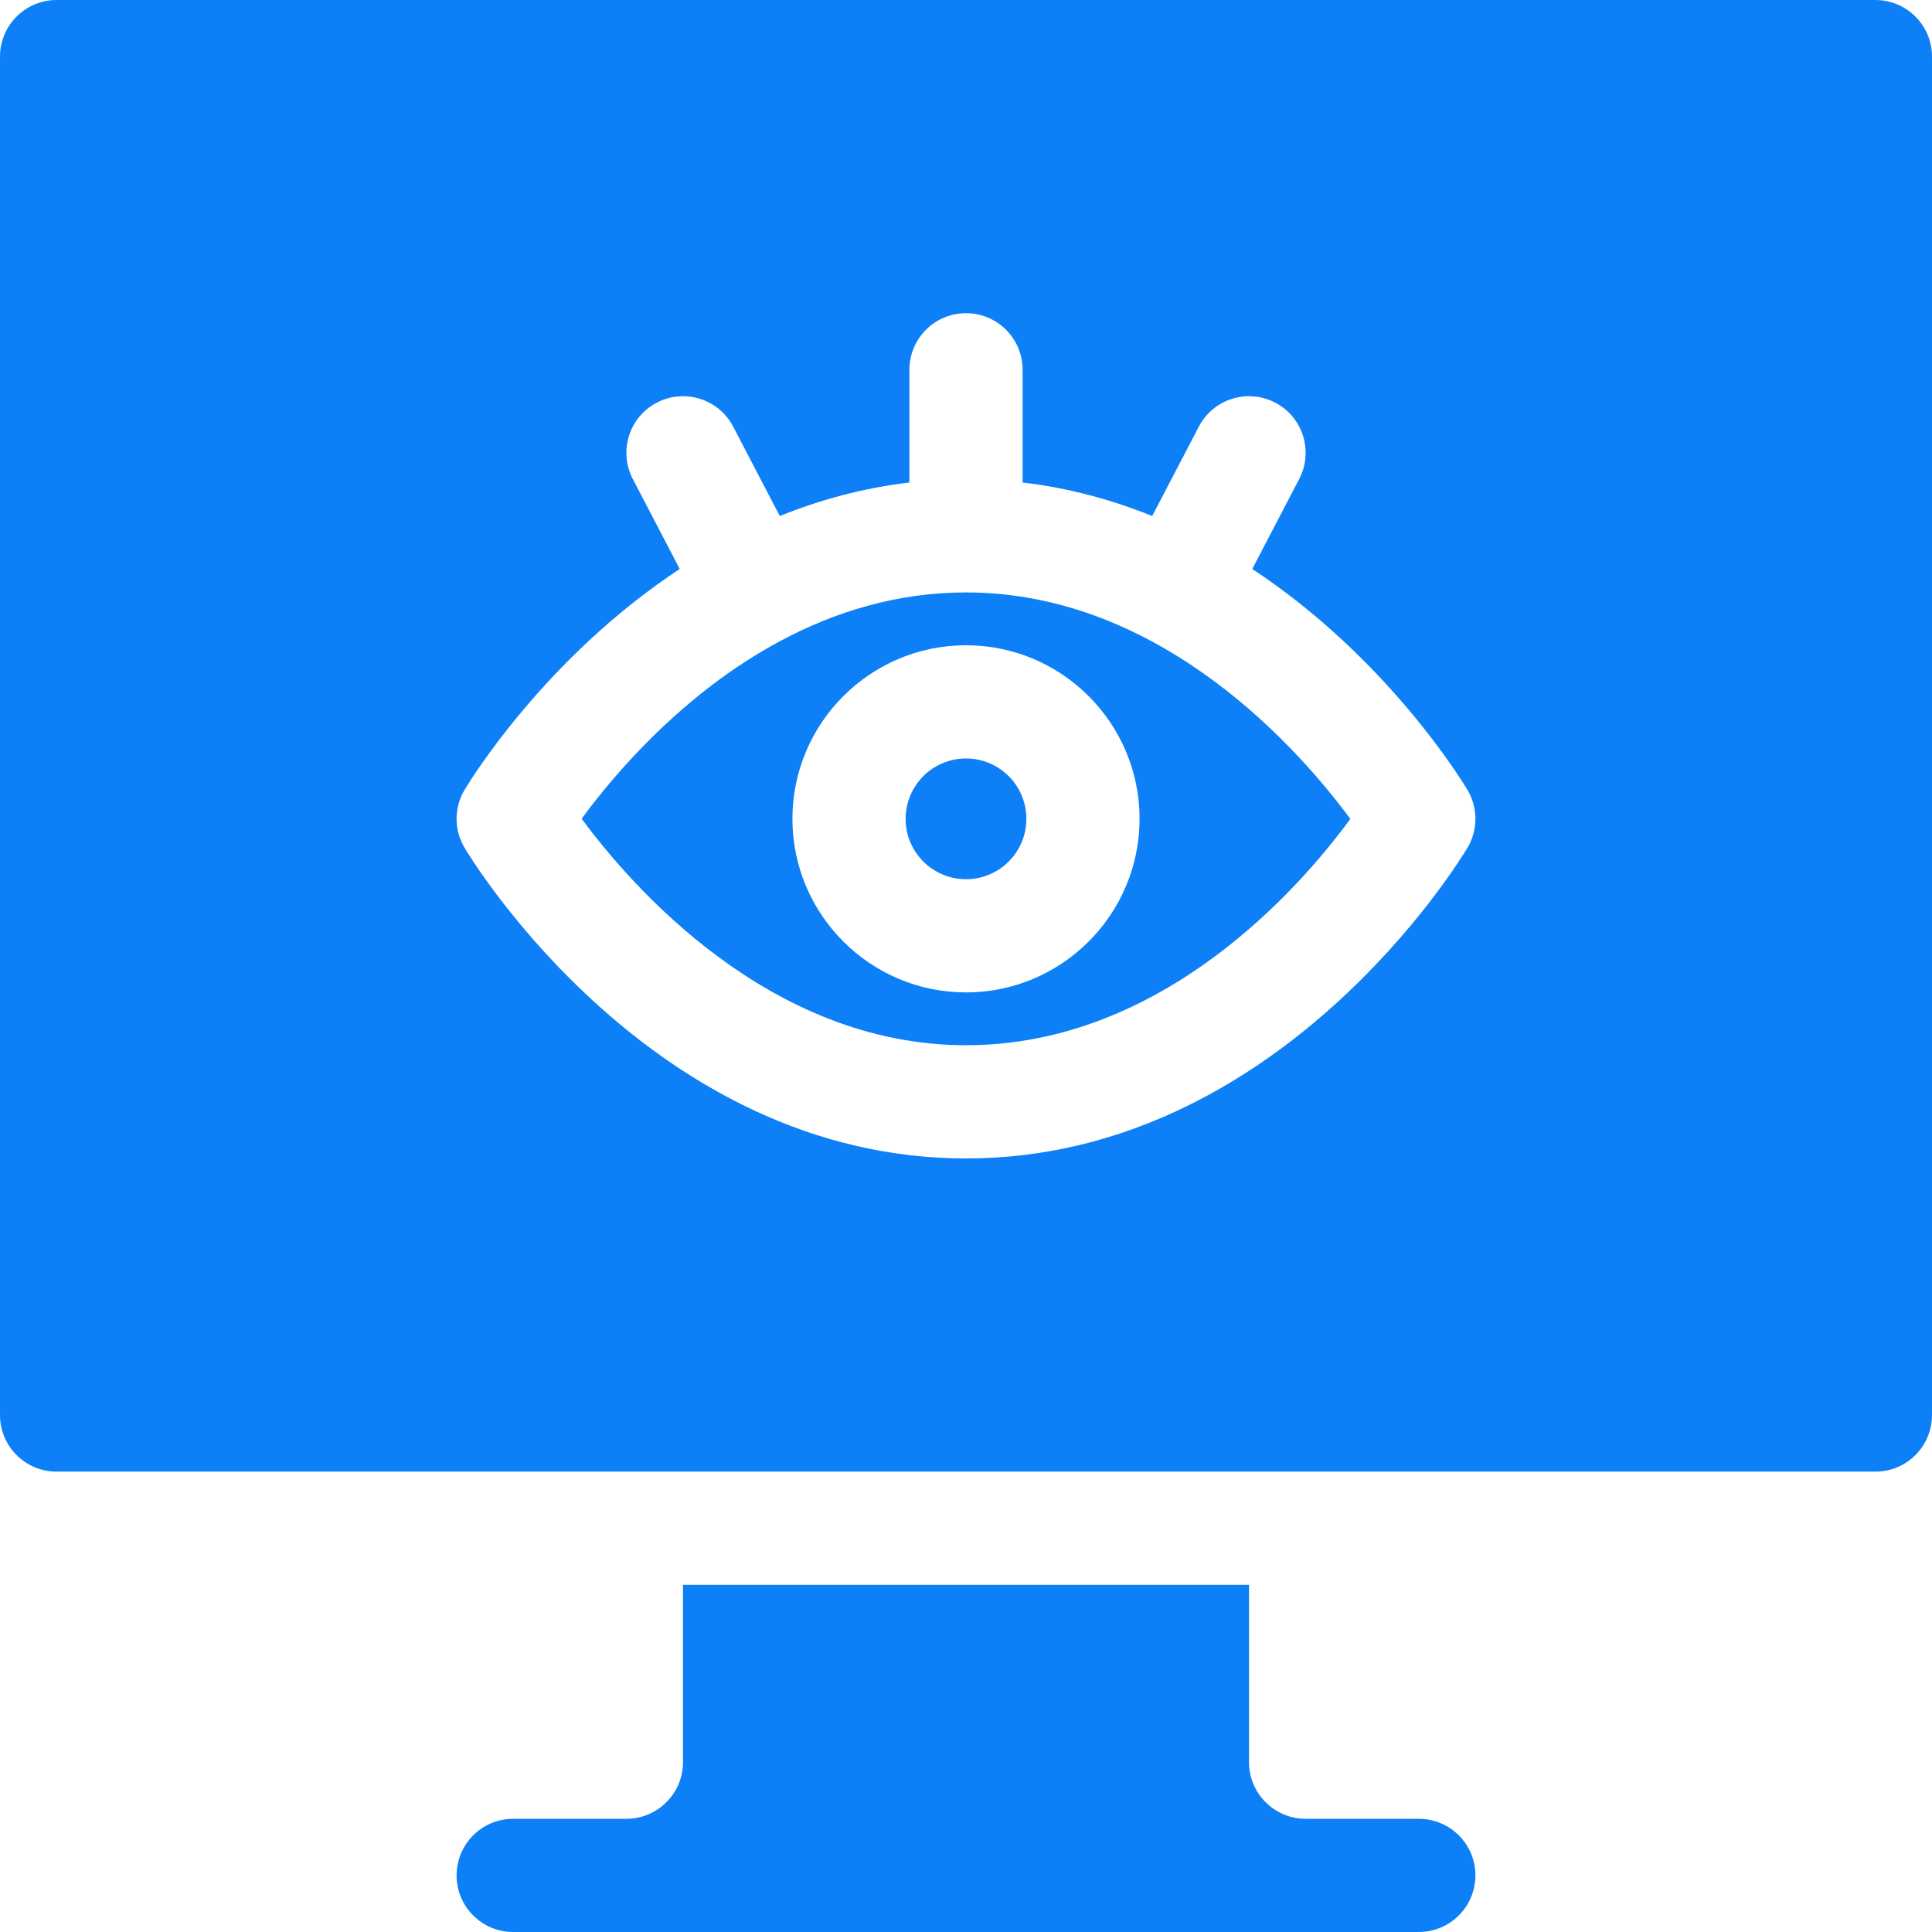 <?xml version="1.0" encoding="UTF-8"?> <svg xmlns="http://www.w3.org/2000/svg" xmlns:xlink="http://www.w3.org/1999/xlink" xmlns:svgjs="http://svgjs.com/svgjs" width="512" height="512" x="0" y="0" viewBox="0 0 512 512" style="enable-background:new 0 0 512 512" xml:space="preserve" class=""> <g> <g> <path d="m376 482h-30c-8.271 0-15-6.729-15-15v-47h-150v47c0 8.271-6.729 15-15 15h-30c-8.284 0-15 6.716-15 15s6.716 15 15 15h240c8.284 0 15-6.716 15-15s-6.716-15-15-15z" fill="#0d80f7" data-original="#000000" class=""></path> <circle cx="256" cy="217" r="16" fill="#0d80f7" data-original="#000000" class=""></circle> <path d="m256 157c-18.413 0-34.855 5.221-49.007 12.758-.011.006-.021.013-.033.019s-.024.011-.036.018c-26.071 13.907-44.349 35.677-52.779 47.178 13.065 17.719 49.727 60.027 101.855 60.027 52.377 0 88.841-42.219 101.855-59.972-13.079-17.737-49.734-60.028-101.855-60.028zm0 106c-25.364 0-46-20.636-46-46s20.636-46 46-46 46 20.636 46 46-20.636 46-46 46z" fill="#0d80f7" data-original="#000000" class=""></path> <path d="m497 0h-482c-8.284 0-15 6.716-15 15v360c0 8.284 6.716 15 15 15h482c8.284 0 15-6.716 15-15v-360c0-8.284-6.716-15-15-15zm-108.117 224.684c-2.005 3.361-50.048 82.316-132.883 82.316s-130.878-78.955-132.883-82.316c-2.823-4.733-2.823-10.634 0-15.367 1.278-2.142 21.259-34.984 57.022-58.528l-12.439-23.852c-3.831-7.346-.982-16.405 6.364-20.236 7.345-3.831 16.405-.98 20.236 6.363l12.357 23.693c10.541-4.275 22.004-7.436 34.344-8.882v-29.875c0-8.284 6.716-15 15-15s15 6.716 15 15v29.875c12.34 1.446 23.802 4.606 34.344 8.882l12.357-23.693c3.831-7.346 12.891-10.193 20.236-6.363 7.346 3.831 10.195 12.891 6.364 20.236l-12.439 23.852c35.764 23.544 55.745 56.386 57.022 58.528 2.821 4.733 2.821 10.633-.002 15.367z" fill="#0d80f7" data-original="#000000" class=""></path> </g> </g> </svg> 